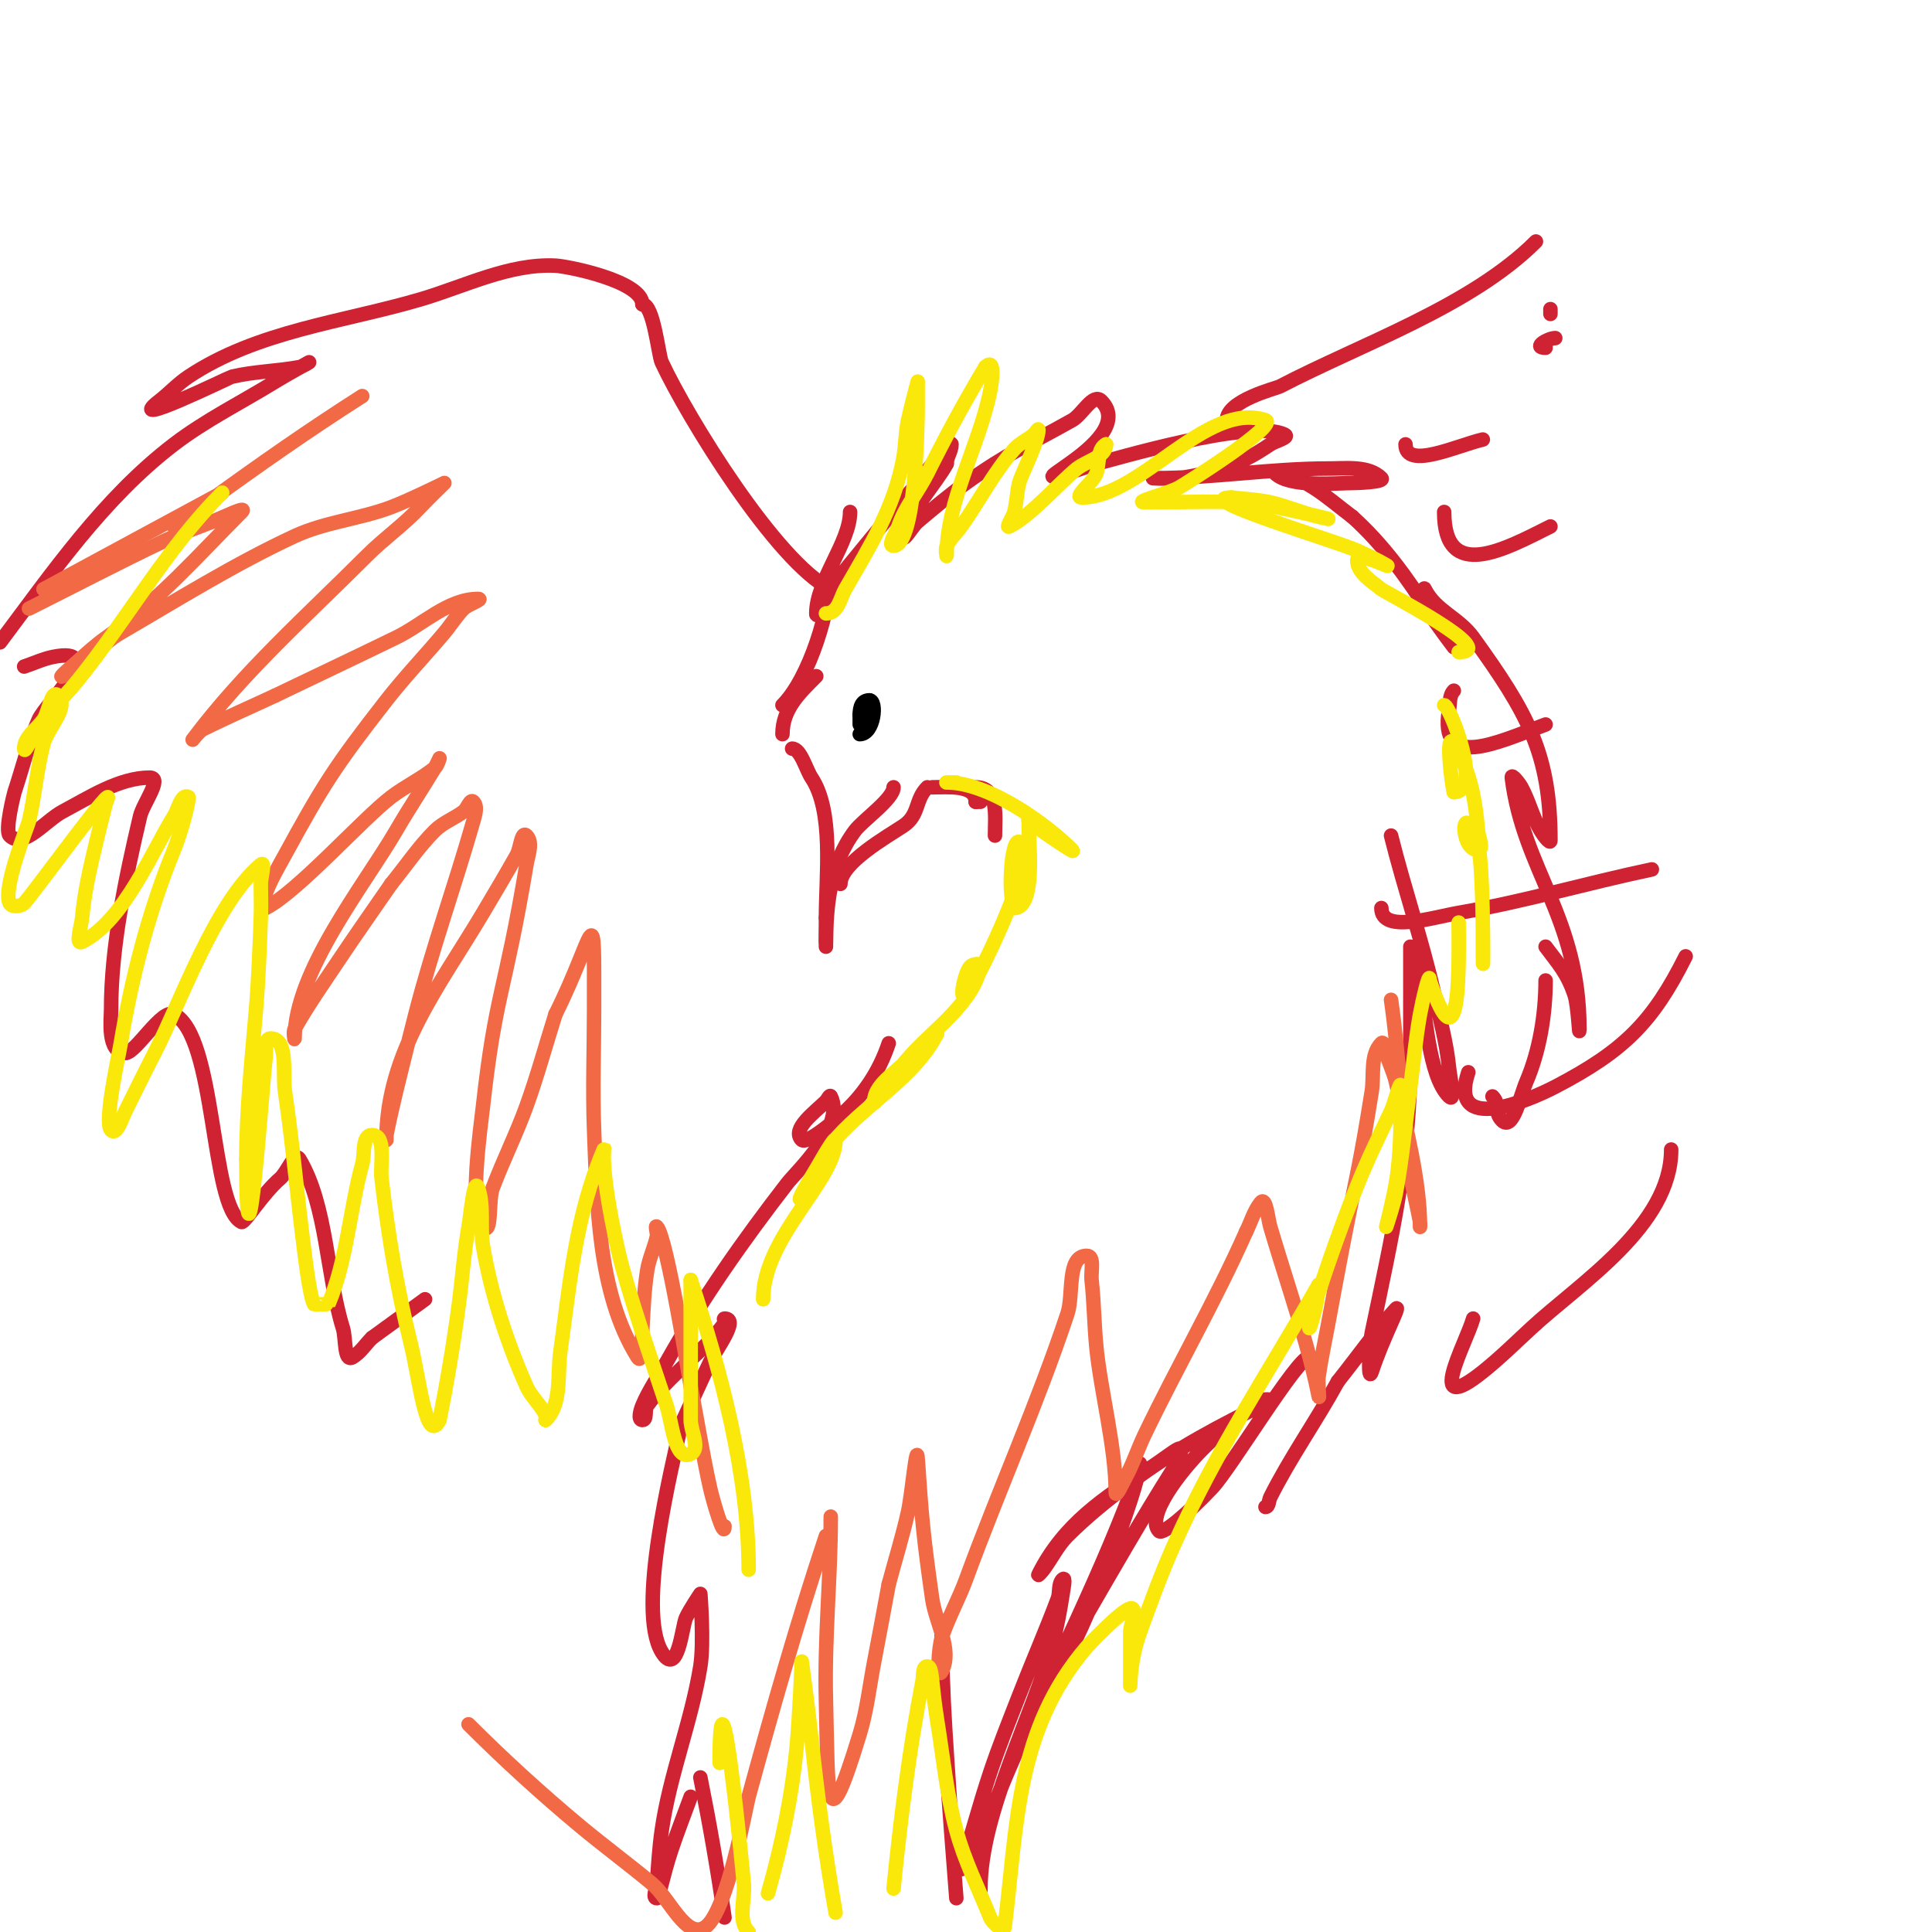 <svg viewBox='0 0 400 400' version='1.1' xmlns='http://www.w3.org/2000/svg' xmlns:xlink='http://www.w3.org/1999/xlink'><g fill='none' stroke='#cf2233' stroke-width='3' stroke-linecap='round' stroke-linejoin='round'><path d='M164,155c1.772,0 2.904,4.356 4,6c4.67,7.005 3,20.281 3,29'/><path d='M171,190c0,1.667 0,3.333 0,5'/><path d='M171,196c0,-8.464 0.794,-17.059 6,-24c1.653,-2.204 8,-6.614 8,-9'/><path d='M174,183c0,-4.341 9.773,-9.849 13,-12c3.441,-2.294 2.349,-5.349 5,-8'/><path d='M162,152c0,-5.21 3.507,-8.507 7,-12'/><path d='M162,146c5.62,-5.62 10,-20.075 10,-28'/><path d='M176,106c0,6.283 -7,14.253 -7,21c0,1.491 1.21,-2.736 2,-4c1.131,-1.81 2.648,-3.348 4,-5c4.988,-6.096 9.824,-12.085 15,-18c0.027,-0.031 7,-9.342 7,-8c0,1.47 -1,2.53 -1,4'/><path d='M196,96c-1.694,3.388 -9,11.675 -9,15c0,1.414 1.914,-2.095 3,-3c3.279,-2.733 6.526,-5.519 10,-8c8.799,-6.285 12.686,-7.761 22,-13c2.095,-1.178 4.3,-5.7 6,-4c8.788,8.788 -25.692,21.231 -1,13'/><path d='M227,96c2.724,-0.592 31.985,-9.507 39,-6c1.075,0.537 -2,1.333 -3,2c-1.617,1.078 -3.262,2.131 -5,3c-4.061,2.03 -9.486,3.436 -14,4c-1.654,0.207 -6.667,0 -5,0c12.035,0 24.009,-2 36,-2c3.727,0 8.365,-0.635 11,2c0.83,0.83 -5.372,1 -6,1c-3.022,0 -13.03,0.97 -16,-2c-0.471,-0.471 1.376,-0.234 2,0c2.094,0.785 4.119,1.791 6,3c2.804,1.803 5.333,4 8,6'/><path d='M280,107c6.346,5.711 11.475,12.76 16,20c1.52,2.432 5,7 5,7c0,0 -3.606,-5.864 -5,-9c-0.428,-0.963 -1.471,-3.943 -1,-3c2.236,4.471 7.027,5.871 10,10c11.254,15.63 16,23.964 16,42c0,0.943 -1.515,-1.192 -2,-2c-1.689,-2.815 -2.428,-6.118 -4,-9c-0.451,-0.828 -2.117,-2.936 -2,-2c2.414,19.311 14,28.791 14,52'/><path d='M327,213c0,2.357 -0.255,-4.764 -1,-7c-1.498,-4.494 -3.333,-6.444 -6,-10'/><path d='M320,203c0,6.956 -1.233,14.544 -4,21c-1.239,2.89 -2.776,10.224 -5,8c-1.754,-1.754 -0.359,-3.359 -2,-5'/><path d='M193,163c3.202,0 9,-0.615 9,3'/><path d='M202,166l1,0'/><path d='M202,163c4.849,0 4,5.975 4,10'/></g>
<g fill='none' stroke='#000000' stroke-width='3' stroke-linecap='round' stroke-linejoin='round'><path d='M178,152c2.988,0 3.662,-7 2,-7'/><path d='M180,145c-1.536,0 -2,1.315 -2,3'/><path d='M178,148c0,0.667 0,1.333 0,2'/></g>
<g fill='none' stroke='#cf2233' stroke-width='3' stroke-linecap='round' stroke-linejoin='round'><path d='M172,122c-11.294,-5.647 -29.648,-35.531 -35,-47c-0.689,-1.476 -1.668,-12 -4,-12'/><path d='M133,63c0,-4.811 -15.536,-7.883 -18,-8c-9.61,-0.458 -18.77,4.285 -28,7c-15.941,4.689 -33.731,6.487 -48,16c-2.166,1.444 -3.945,3.402 -6,5c-7.842,6.099 14.447,-4.867 15,-5c4.584,-1.1 9.367,-1.131 14,-2c0.733,-0.137 2,-1 2,-1c0,0 -4.711,2.592 -7,4c-7.011,4.315 -14.46,7.999 -21,13c-14.518,11.102 -25.192,26.589 -36,41'/><path d='M0,133'/><path d='M5,138c2,-0.667 3.933,-1.587 6,-2c11.465,-2.293 -1.472,9.508 -3,13c-2.112,4.829 -3.333,10 -5,15c-0.062,0.185 -2.058,7.942 -1,9c2.848,2.848 7.436,-3.124 11,-5c5.25,-2.763 11.636,-7 18,-7c2.749,0 -1.37,5.324 -2,8c-2.984,12.683 -6,26.933 -6,40c0,2.038 -0.908,9 3,9'/><path d='M26,218c2.104,0 7.519,-9.241 10,-8c8.796,4.398 7.55,39.775 14,43c0.61,0.305 4.357,-5.877 8,-9c1.432,-1.227 3.03,-5.617 4,-4c5.712,9.52 5.604,24.133 9,35c0.629,2.012 0.192,7.085 2,6c1.617,-0.97 2.667,-2.667 4,-4'/><path d='M77,277l11,-8'/><path d='M254,87c0,-4.108 10.177,-6.571 11,-7c16.945,-8.841 39.6,-16.6 53,-30'/><path d='M321,64c0,0.333 0,0.667 0,1'/><path d='M320,72c-2.841,0 0.538,-2 2,-2'/><path d='M291,92c0,5.344 10.793,0.202 16,-1'/><path d='M299,106c0,14.723 12.679,7.66 22,3'/><path d='M301,143c-0.972,0.972 -0.774,2.644 -1,4c-2.088,12.526 9.547,6.92 20,3'/><path d='M286,188c0,5.344 10.733,1.903 16,1c13.47,-2.309 26.626,-6.185 40,-9'/><path d='M304,222c-4.327,12.981 12.369,5.938 18,3c14.238,-7.428 20.201,-13.402 27,-27'/><path d='M305,273c-1.461,5.112 -10.288,20.831 2,11c3.502,-2.801 6.709,-5.953 10,-9c10.133,-9.382 29,-21.251 29,-37'/><path d='M288,173c2.769,11.076 6.467,21.854 9,33c1.13,4.972 2.493,9.926 3,15c0.199,1.99 1.414,7.414 0,6c-4.345,-4.345 -4.801,-17.603 -6,-23c-0.596,-2.683 -2,-8 -2,-8c0,0 0,4 0,6c0,5.667 0,11.333 0,17c0,20.63 -3.856,37.107 -8,57c-0.544,2.611 -0.843,10.53 0,8c1.135,-3.406 2.542,-6.719 4,-10c0.428,-0.963 1.712,-3.777 1,-3c-4.327,4.72 -8,10 -12,15'/><path d='M277,286c-4.397,8.061 -9.901,15.802 -14,24c-0.333,0.667 -0.255,2 -1,2'/><path d='M184,216c-1.962,5.886 -5.283,10.873 -10,15c-0.095,0.083 -6.928,6.072 -8,5c-2.224,-2.224 2.776,-5.776 5,-8c0.333,-0.333 0.789,-1.422 1,-1c3.062,6.124 -7.103,15.549 -9,18c-9.112,11.77 -17.727,24.013 -25,37c-1.677,2.994 -3.68,5.832 -5,9c-0.385,0.923 -1,3 0,3c1.054,0 0.38,-2.148 1,-3c4.621,-6.355 11.357,-10.809 16,-17c0.2,-0.267 -0.333,-1 0,-1c3.162,0 -1.64,6.145 -3,9c-2.052,4.309 -4,8.667 -6,13'/><path d='M141,295c-1.744,8.284 -9.318,38.136 -4,47c3.348,5.58 4.211,-5.263 5,-7c0.804,-1.769 3,-5 3,-5c0,0 0.796,10.064 0,15c-1.854,11.494 -6.353,22.474 -8,34c-0.521,3.645 -0.738,7.328 -1,11c-0.071,0.997 -1,3 0,3c0.44,0 1.242,-4.727 3,-10c1.234,-3.701 2.667,-7.333 4,-11'/><path d='M145,368c1.924,9.619 3.613,19.289 5,29'/><path d='M271,281c-2.373,0 -16.242,23.02 -20,27c-5.166,5.47 -10.257,9.743 -11,9c-2.95,-2.95 4.4,-12.4 9,-17c3.682,-3.682 7.763,-6.974 12,-10c0.542,-0.387 2.596,-0.298 2,0c-10.433,5.217 -19.208,9.656 -29,17c-4.541,3.406 -8.986,6.986 -13,11c-2.028,2.028 -3.28,4.706 -5,7c-0.283,0.377 -1.211,1.422 -1,1c5.225,-10.451 13.544,-15.882 23,-22c5.753,-3.722 8.497,-6.994 5,0'/><path d='M243,304c-6.624,10.488 -12.785,21.264 -19,32c-1.204,2.08 -2.925,3.85 -4,6c-0.298,0.596 -0.471,2.471 0,2c3.405,-3.405 16,-36.364 16,-41'/><path d='M236,304c-7.646,21.41 -18.021,41.236 -27,62c-2.385,5.516 -4.543,11.17 -6,17c-0.647,2.587 0,10.667 0,8c0,-15.777 10.997,-35.99 15,-51c0.876,-3.285 1.483,-6.64 2,-10c0.152,-0.988 0.707,-3.707 0,-3c-0.972,0.972 -0.517,2.713 -1,4c-2.521,6.723 -5.398,13.308 -8,20c-2.064,5.309 -4.199,10.596 -6,16c-2.201,6.603 -4,13.333 -6,20'/><path d='M197,378c-0.808,-13.326 -2,-26.65 -2,-40'/><path d='M195,338c0,18.407 1.589,36.662 3,55'/></g>
<g fill='none' stroke='#f26946' stroke-width='3' stroke-linecap='round' stroke-linejoin='round'><path d='M75,82c-10.887,6.928 -21.556,14.404 -32,22c-2.319,1.687 -7,5 -7,5l10,-7c0,0 -36.403,19.668 -37,20'/><path d='M6,126c9.333,-4.667 18.57,-9.533 28,-14c3.245,-1.537 6.667,-2.667 10,-4c1.957,-0.783 7.491,-3.491 6,-2c-9.184,9.184 -16.968,18.213 -28,26c-2.127,1.501 -4.054,3.27 -6,5c-1.057,0.94 -4.265,3.632 -3,3c4.472,-2.236 7.677,-6.487 12,-9c11.868,-6.9 23.549,-14.219 36,-20c6.313,-2.931 13.492,-3.532 20,-6c3.766,-1.428 11,-5 11,-5c0,0 -3.392,3.277 -5,5c-3.381,3.623 -7.496,6.496 -11,10c-12.416,12.416 -25.616,24.155 -36,38c-0.566,0.754 1.157,-1.578 2,-2c4.935,-2.468 10,-4.667 15,-7'/><path d='M57,144c8.333,-4 16.688,-7.956 25,-12c5.632,-2.74 10.737,-8 17,-8c1.202,0 -2.15,1.15 -3,2c-1.509,1.509 -2.625,3.367 -4,5c-3.959,4.701 -8.216,9.157 -12,14c-10.674,13.662 -13.303,17.888 -21,32c-1.428,2.617 -2.981,5.198 -4,8c-0.342,0.94 -0.894,3.447 0,3c6.526,-3.263 20.09,-18.498 26,-23c2.868,-2.185 6.185,-3.748 9,-6c0.582,-0.466 1,-2 1,-2c0,0 -0.617,1.361 -1,2c-2.618,4.363 -5.445,8.6 -8,13c-6.472,11.147 -21,29.135 -21,43c0,0.667 -0.327,-1.419 0,-2c2.72,-4.835 5.923,-9.384 9,-14c3.59,-5.385 7.333,-10.667 11,-16'/><path d='M81,183c3,-3.667 5.65,-7.65 9,-11c1.7,-1.7 4.077,-2.558 6,-4c0.754,-0.566 1.333,-2.667 2,-2c0.943,0.943 0.366,2.718 0,4c-3.824,13.385 -8.543,26.516 -12,40c-1.365,5.325 -2.717,10.654 -4,16c-0.717,2.988 -1.397,5.987 -2,9c-0.065,0.327 0,1.333 0,1c0,-18.164 11.054,-31.933 20,-47c2.364,-3.982 4.73,-7.964 7,-12c0.731,-1.299 0.946,-5.054 2,-4c1.414,1.414 0.329,4.027 0,6c-4.453,26.718 -6.384,26.454 -9,50c-0.474,4.265 -3.07,21.93 0,25c1.944,1.944 1.035,-5.426 2,-8c2.152,-5.738 4.919,-11.236 7,-17c2.256,-6.247 4,-12.667 6,-19'/><path d='M115,210c8.4,-16.8 8,-25.792 8,-1c0,8.333 -0.333,16.673 0,25c0.594,14.845 0.657,33.652 9,47c1.075,1.719 0.888,-3.976 1,-6c0.223,-4.008 0.374,-8.035 1,-12c0.378,-2.397 1.474,-4.631 2,-7c0.145,-0.651 -0.471,-2.471 0,-2c2.041,2.041 6.735,31.635 7,33c1.36,6.995 2.454,14.044 4,21c0.618,2.78 3,10.848 3,8'/><path d='M288,207c1.711,11.979 2.156,24.016 4,36c0.517,3.36 1.392,6.655 2,10c0.06,0.328 0,1.333 0,1c0,-9.517 -2.952,-20.785 -5,-30c-0.457,-2.058 -1.489,-3.955 -2,-6c-0.181,-0.723 -0.473,-2.527 -1,-2c-2.404,2.404 -1.463,6.643 -2,10c-2.51,15.69 -3.091,16.968 -6,32c-1.031,5.327 -2.012,10.664 -3,16c-0.679,3.664 -1.473,7.311 -2,11c-0.189,1.32 0.261,5.307 0,4c-1.491,-7.454 -3.747,-14.74 -6,-22c-1.344,-4.33 -2.721,-8.65 -4,-13c-0.506,-1.722 -0.879,-6.402 -2,-5c-1.397,1.746 -2,4 -3,6'/><path d='M258,255c-6.367,14.327 -14.215,27.865 -21,42c-1.421,2.96 -2.428,6.118 -4,9c-0.576,1.055 -2,4.202 -2,3c0,-9.309 -3.086,-20.86 -4,-30c-0.466,-4.655 -0.483,-9.35 -1,-14c-0.188,-1.689 0.7,-5 -1,-5c-4.216,0 -2.667,8 -4,12c-6.206,18.617 -14.247,36.584 -21,55c-1.492,4.068 -3.63,7.889 -5,12c-0.738,2.214 -1.044,9.087 0,7c2.256,-4.512 -1.287,-10.006 -2,-15c-1.785,-12.495 -2.197,-16.962 -3,-29c-0.248,-3.719 -1.192,7.362 -2,11c-1.123,5.051 -2.667,10 -4,15'/><path d='M184,328c-1,5.333 -1.969,10.673 -3,16c-0.969,5.006 -1.515,10.122 -3,15c-7.208,23.682 -6.495,12.693 -7,-7c-0.335,-13.069 1,-25.128 1,-38'/><path d='M171,318c-5.943,17.829 -11.055,35.868 -16,54c-0.551,2.021 -4.464,23.976 -9,27c-3.942,2.628 -7.361,-5.967 -11,-9c-4.919,-4.099 -10.081,-7.901 -15,-12c-7.975,-6.646 -15.659,-13.659 -23,-21'/></g>
<g fill='none' stroke='#fae80b' stroke-width='3' stroke-linecap='round' stroke-linejoin='round'><path d='M46,102c-11.485,11.485 -19.776,26.371 -30,39c-2.981,3.682 -6.65,6.887 -9,11c-0.596,1.044 -2,4.202 -2,3c0,-2.404 2.603,-4.044 4,-6c1.13,-1.582 1.626,-6.374 3,-5c2.461,2.461 -2.122,6.633 -3,10c-1.37,5.251 -1.78,10.713 -3,16c-0.216,0.935 -5.531,13.938 -4,17c0.447,0.894 2.293,0.707 3,0c1.651,-1.651 20.105,-27.21 17,-21'/><path d='M22,166c-0.667,2.667 -1.37,5.324 -2,8c-0.704,2.991 -1.434,5.979 -2,9c-0.434,2.317 -0.787,4.653 -1,7c-0.151,1.66 -1.491,5.745 0,5c8.726,-4.363 14.661,-19.129 19,-26c0.89,-1.409 1.509,-4.745 3,-4c0.32,0.16 -1.216,6.64 -3,11c-5.236,12.799 -8.727,26.36 -11,40c-0.48,2.877 -3.541,16.459 -2,18c1.179,1.179 2.255,-2.509 3,-4c2,-4 3.945,-8.028 6,-12c5.286,-10.219 12.583,-31.152 22,-39c1.024,-0.854 0,2.667 0,4c0,2.333 0.09,4.668 0,7c-0.244,6.337 -0.473,12.68 -1,19c-0.86,10.319 -2,20.645 -2,31'/><path d='M51,240c0,32.985 3.371,-16.281 4,-21c0.182,-1.362 -0.374,-4 1,-4c3.801,0 2.443,7.24 3,11c1.624,10.961 2.567,22.013 4,33c0.103,0.786 1.065,9.13 2,11c0.03,0.059 2.982,0.041 3,0c3.815,-8.902 4.436,-19.77 7,-29c0.564,-2.031 -0.108,-6 2,-6c3.073,0 1.648,5.947 2,9c1.319,11.433 3.209,22.835 6,34c1.795,7.181 3.241,21.518 6,16'/><path d='M91,294c1.591,-7.953 2.928,-15.961 4,-24c0.71,-5.328 1.079,-10.705 2,-16c0.471,-2.708 1.131,-10.608 2,-8c1.269,3.808 0.34,8.041 1,12c1.621,9.729 4.986,19.969 9,29c0.976,2.197 2.925,3.85 4,6c0.149,0.298 -0.236,1.236 0,1c3.375,-3.375 2.348,-9.272 3,-14c1.988,-14.41 3.193,-28.451 9,-42c0.476,-1.111 -1.394,1.469 3,21c1.664,7.396 7.159,23.478 10,32c1.179,3.536 1.667,11.667 5,10c2.087,-1.044 0,-4.667 0,-7c0,-9.667 0,-19.333 0,-29'/><path d='M143,265c6.247,18.74 12,40.241 12,60'/><path d='M149,365c0,-27.205 4.875,23.564 5,25c0.29,3.337 -1.369,7.631 1,10'/><path d='M159,392c2.891,-10.12 5.047,-20.518 6,-31c0.514,-5.653 1,-17 1,-17c0,0 1.299,9.457 2,16c1.291,12.046 2.895,24.069 5,36'/><path d='M185,391c1.44,-14.4 3.267,-28.788 6,-43c0.199,-1.035 -0.054,-3 1,-3c1.121,0 0.776,3.409 2,11c1.239,7.682 1.984,15.484 4,23c1.668,6.218 4.609,12.023 7,18c0.446,1.116 2.851,3.193 3,2c2.644,-21.148 2.264,-40.808 17,-58c0.515,-0.601 7.119,-7.53 9,-8c1.617,-0.404 0,3.333 0,5c0,5.578 0,11 0,11c0,0 -0.026,-5.372 2,-11c2.181,-6.057 4.385,-12.117 7,-18c8.734,-19.651 19.479,-35.589 30,-54'/><path d='M273,266c0,4.891 -3.604,14.373 -1,5c1.833,-6.601 7.191,-21.36 10,-28c1.86,-4.395 3.968,-8.682 6,-13c0.764,-1.624 2,-6.795 2,-5c0,6.76 0.125,13.252 -1,20c-0.505,3.031 -2,9 -2,9c0,0 1.558,-4.614 2,-7c1.348,-7.277 2.009,-14.665 3,-22c0.676,-4.999 1.098,-10.037 2,-15c0.434,-2.388 2,-9.427 2,-7'/><path d='M296,203c6.706,20.119 6,-5.063 6,-12'/><path d='M307,192c0,22.596 0.445,-12.305 -1,-17c-3.398,-11.044 -4.017,1 0,1c1.333,0 0.111,-2.671 0,-4c-0.542,-6.499 -1.606,-12.344 -5,-18c-1.873,-3.121 -0.429,8.714 0,10'/><path d='M301,164c6.185,0 -0.839,-18 -2,-18'/><path d='M171,127c2.57,0 2.909,-3.09 4,-5c5.134,-8.985 10.064,-16.677 12,-27c0.495,-2.641 0.437,-5.372 1,-8c0.576,-2.688 2,-8 2,-8c0,0 0,3.333 0,5c0,3.326 -0.346,29 -5,29c-1.374,0 0.565,-2.696 1,-4c1.321,-3.962 4.132,-7.264 6,-11c3.803,-7.605 7.578,-14.63 12,-22'/><path d='M204,76c2.349,-2.349 1.177,4.114 1,5c-2.245,11.226 -9,22.516 -9,34c0,0.667 -0.298,-1.404 0,-2c0.745,-1.491 2.031,-2.644 3,-4c3.762,-5.267 6.7,-11.163 11,-16c1.107,-1.246 2.699,-1.959 4,-3c0.368,-0.294 1,-1.471 1,-1c0,2.414 -3.544,9.177 -4,11c-0.492,1.967 -0.508,4.033 -1,6c-0.256,1.023 -1.943,3.471 -1,3c4.463,-2.231 10.634,-9.355 14,-12c2.047,-1.608 6,-2.397 6,-5'/><path d='M229,92c-1.886,0.943 -1.333,4 -2,6c-0.615,1.844 -4.944,5 -3,5c12.203,0 25.767,-20.078 38,-16c2.89,0.963 -16.806,13.357 -18,14c-2.235,1.204 -9.539,3 -7,3c6.971,0 14.071,-0.257 21,0c4.121,0.153 23.154,4.882 15,3c-3.391,-0.783 -6.603,-2.245 -10,-3c-2.623,-0.583 -5.333,-0.667 -8,-1'/><path d='M255,103c-8.943,0 21.981,9.124 26,11c2.026,0.946 4.083,1.85 6,3c1.739,1.043 -6,-3.028 -6,-1c0,2.603 2.985,4.351 5,6c0.813,0.665 24.866,13 16,13'/><path d='M198,162c-0.667,0 -2.667,0 -2,0c8.693,0 20.467,8.467 26,14c1.329,1.329 -8.23,-5.23 -9,-6c-0.236,-0.236 0,-1 0,-1c0,0 0,2 0,3c0,2.389 1.466,16 -3,16'/><path d='M210,188c-1.638,-3.276 -0.297,-18.892 2,-12c1.405,4.216 -10.014,28.014 -12,30c-1.659,1.659 -0.172,-5.121 1,-6c0.533,-0.4 2.11,-0.658 2,0c-1.2,7.198 -9.484,13.108 -14,18c-2.084,2.258 -3.958,4.703 -6,7c-0.798,0.898 -2,4.202 -2,3c0,-1.944 1.567,-3.687 3,-5c3.306,-3.03 6.829,-5.829 10,-9'/><path d='M194,214c-4.646,9.291 -15.683,15.103 -22,23c-0.022,0.028 -4.166,9.166 -6,11c-1.581,1.581 1.85,-4.083 3,-6c1,-1.667 1.922,-3.383 3,-5c0.261,-0.392 1,-1.471 1,-1c0,8.427 -15,20.041 -15,33'/></g>
</svg>